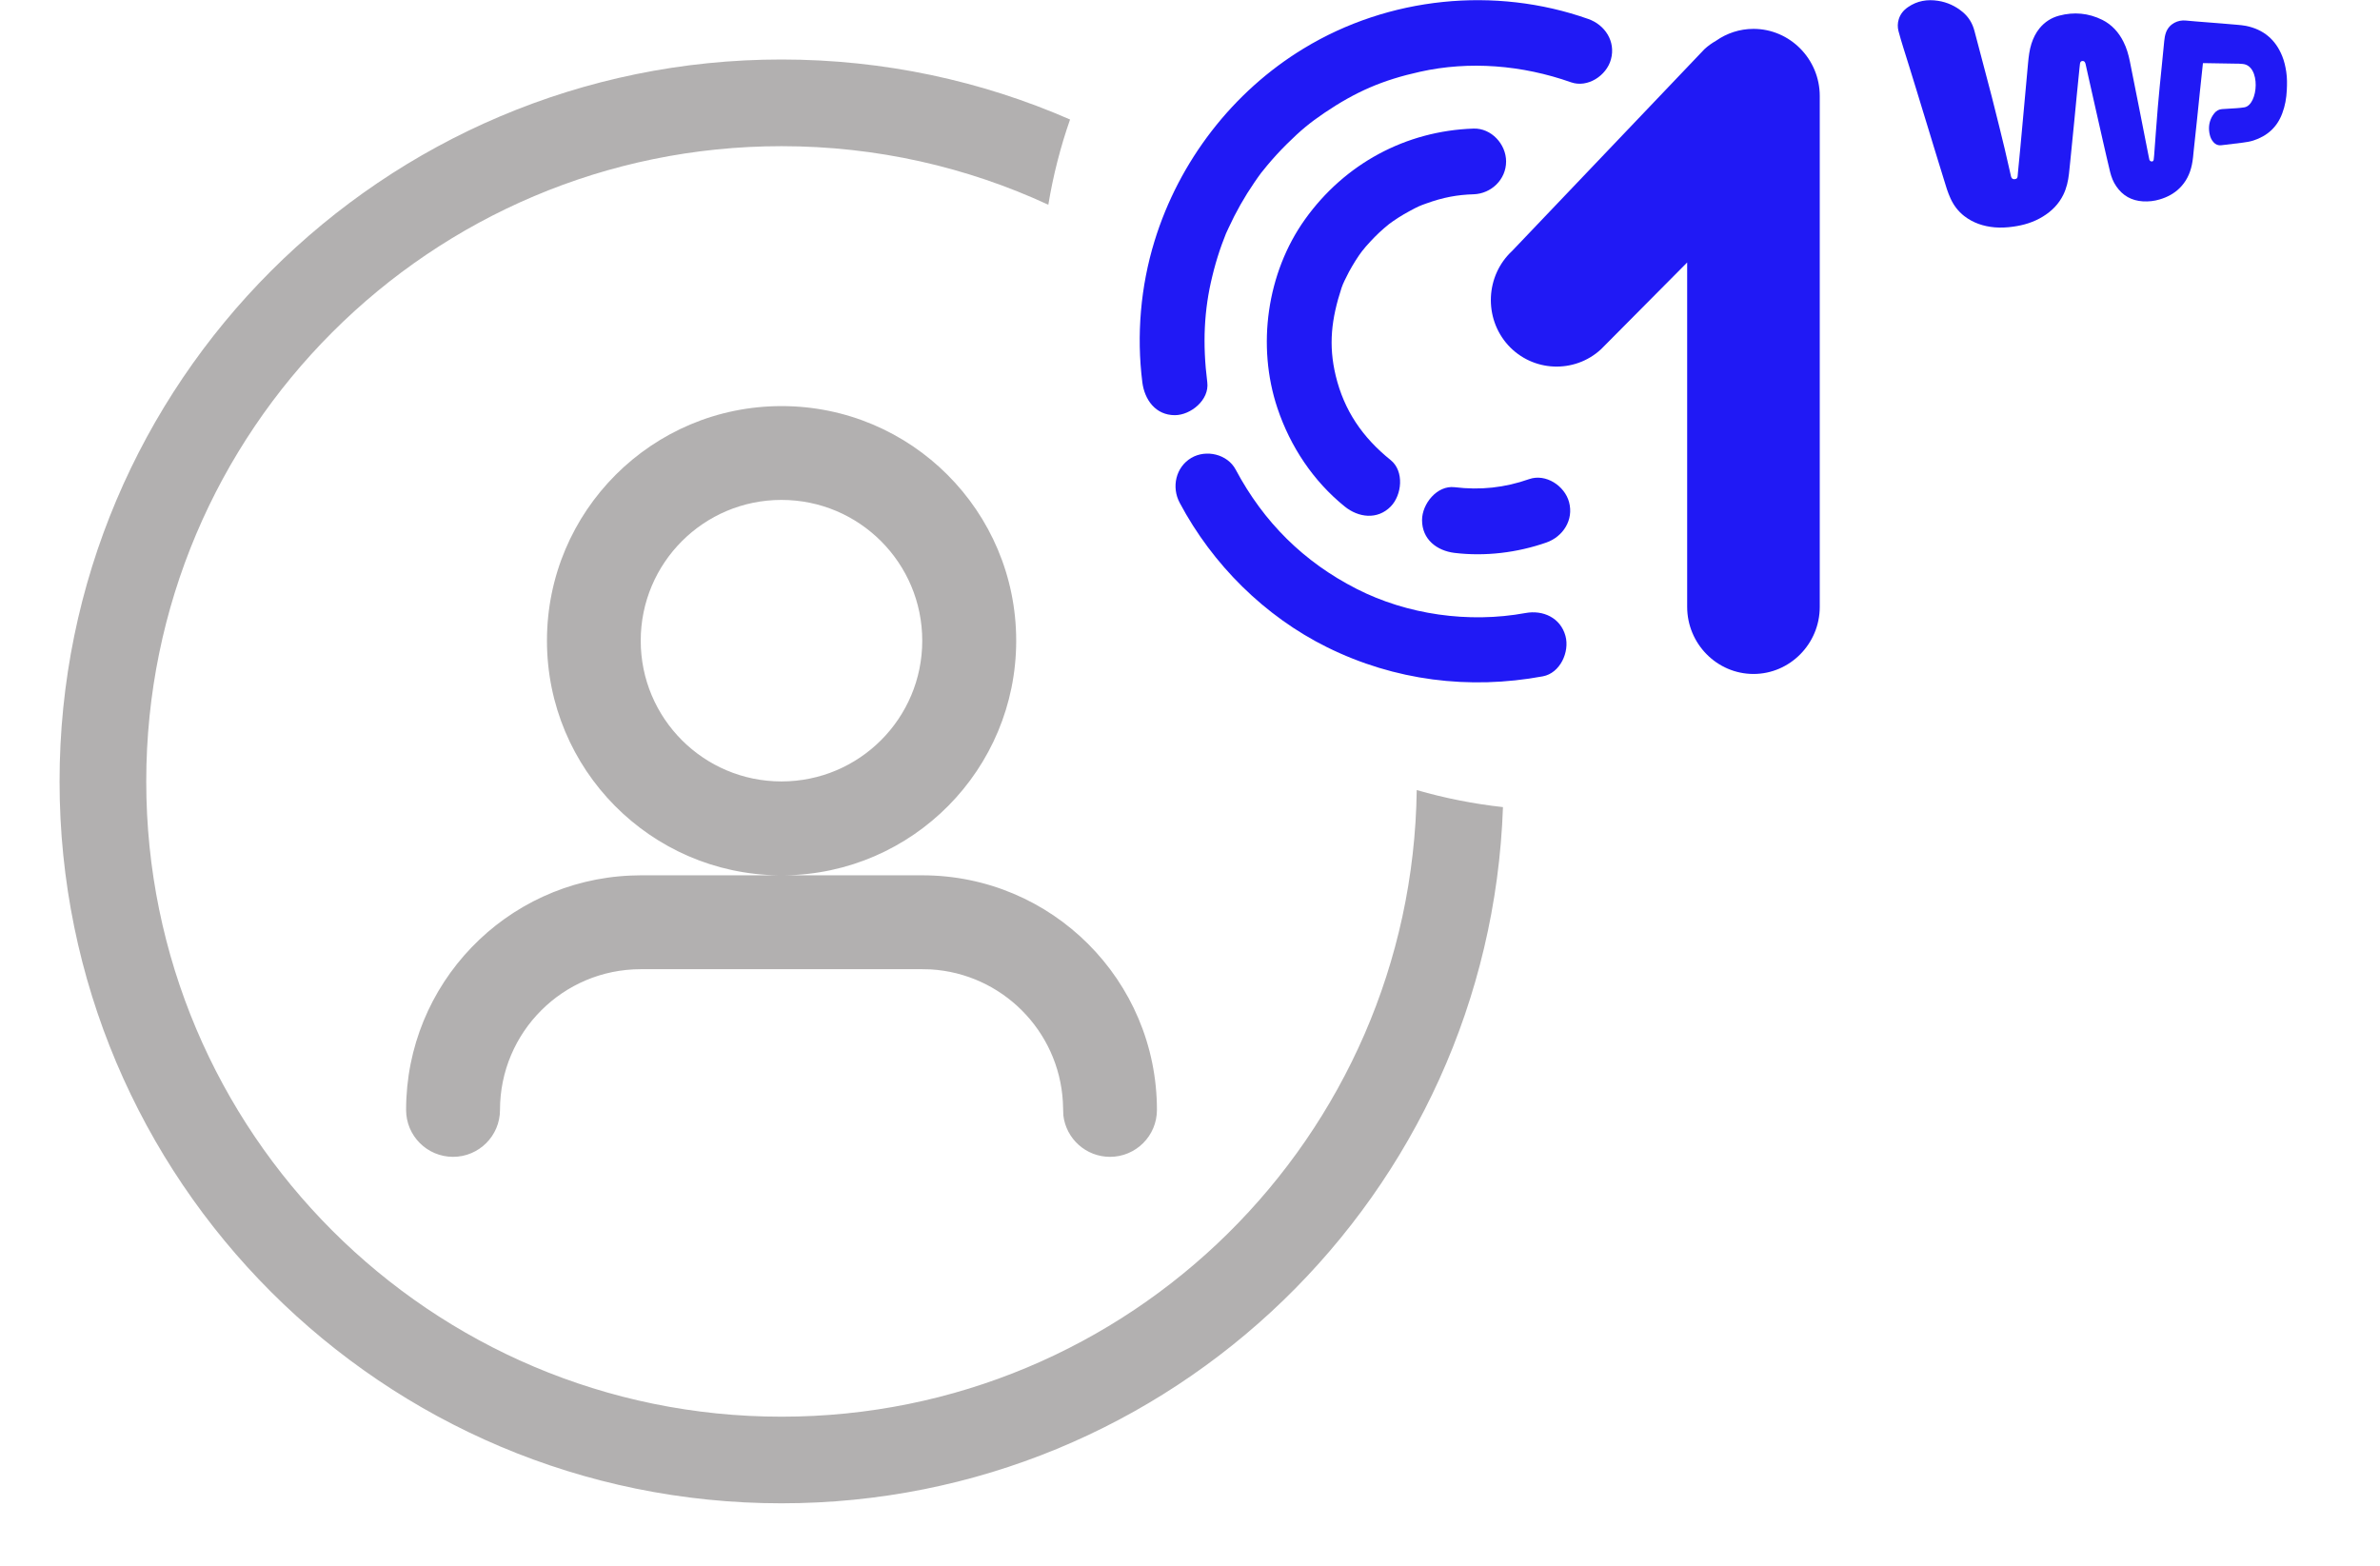 <svg width="38" height="25" viewBox="0 0 38 25" fill="none" xmlns="http://www.w3.org/2000/svg">
<path fill-rule="evenodd" clip-rule="evenodd" d="M17.085 1.908C15.674 1.292 14.116 0.95 12.477 0.95C6.112 0.95 0.951 6.111 0.951 12.477C0.951 18.842 6.112 24.003 12.477 24.003C18.706 24.003 23.78 19.063 23.997 12.887C23.525 12.835 23.065 12.743 22.62 12.615C22.547 18.153 18.034 22.62 12.478 22.62C6.876 22.62 2.335 18.079 2.335 12.477C2.335 6.875 6.876 2.334 12.478 2.334C13.999 2.334 15.442 2.669 16.738 3.269C16.815 2.801 16.932 2.346 17.085 1.908ZM10.23 13.976H12.435L12.479 13.976L12.523 13.976H14.726C16.795 13.976 18.472 15.653 18.472 17.722C18.472 18.136 18.136 18.471 17.723 18.471C17.338 18.471 17.022 18.182 16.978 17.81L16.97 17.59C16.904 16.454 15.994 15.544 14.858 15.478L14.726 15.475H10.23C8.989 15.475 7.983 16.481 7.983 17.722C7.983 18.136 7.647 18.471 7.234 18.471C6.82 18.471 6.484 18.136 6.484 17.722C6.484 15.708 8.074 14.065 10.068 13.98L10.23 13.976ZM12.523 13.976H12.435C10.387 13.953 8.733 12.285 8.733 10.23C8.733 8.161 10.41 6.484 12.479 6.484C14.548 6.484 16.225 8.161 16.225 10.23C16.225 12.285 14.572 13.953 12.523 13.976ZM12.477 7.982C11.236 7.982 10.23 8.988 10.23 10.23C10.23 11.471 11.236 12.477 12.477 12.477C13.719 12.477 14.725 11.471 14.725 10.23C14.725 8.988 13.719 7.982 12.477 7.982Z" fill="#B2B0B0"/>
<path fill-rule="evenodd" clip-rule="evenodd" d="M19.276 6.104C19.198 5.487 19.224 4.944 19.357 4.407C19.39 4.27 19.429 4.134 19.474 4C19.496 3.934 19.52 3.868 19.546 3.803C19.555 3.779 19.565 3.754 19.574 3.73C19.575 3.731 19.616 3.639 19.616 3.639C19.732 3.386 19.87 3.143 20.027 2.914C20.066 2.857 20.106 2.8 20.147 2.745C20.123 2.777 20.152 2.741 20.182 2.704L20.182 2.704C20.2 2.68 20.22 2.656 20.228 2.647C20.328 2.527 20.433 2.412 20.544 2.302C20.77 2.078 20.912 1.962 21.142 1.805C21.651 1.461 22.076 1.278 22.672 1.146C23.461 0.97 24.302 1.038 25.084 1.314C25.348 1.407 25.651 1.208 25.721 0.948C25.8 0.659 25.624 0.396 25.359 0.303C23.868 -0.224 22.172 -0.051 20.817 0.773C19.683 1.461 18.827 2.571 18.434 3.848C18.211 4.572 18.144 5.352 18.239 6.104C18.275 6.385 18.452 6.629 18.758 6.629C19.01 6.629 19.312 6.387 19.276 6.104ZM19.585 3.705C19.577 3.723 19.574 3.73 19.574 3.73L19.585 3.705ZM27.997 0.461C27.776 0.461 27.57 0.531 27.4 0.65C27.334 0.688 27.271 0.732 27.214 0.785L24.143 4.007C23.717 4.402 23.688 5.078 24.078 5.51C24.469 5.941 25.138 5.97 25.564 5.575L26.938 4.191V9.69C26.938 10.279 27.414 10.761 27.997 10.761C28.579 10.761 29.055 10.279 29.055 9.69V1.533C29.055 0.943 28.579 0.461 27.997 0.461ZM22.204 7.346C21.751 6.982 21.46 6.551 21.327 6.001C21.208 5.506 21.257 5.094 21.42 4.595C21.443 4.537 21.445 4.53 21.425 4.575C21.439 4.543 21.453 4.512 21.468 4.48L21.468 4.48L21.468 4.48C21.49 4.433 21.514 4.387 21.538 4.341C21.604 4.22 21.677 4.101 21.761 3.991C21.724 4.039 21.76 3.996 21.786 3.963C21.797 3.95 21.806 3.938 21.808 3.936C21.854 3.884 21.901 3.833 21.949 3.784C21.997 3.735 22.048 3.688 22.1 3.643C22.104 3.639 22.12 3.626 22.136 3.613C22.168 3.587 22.201 3.56 22.156 3.594C22.267 3.51 22.385 3.435 22.508 3.369C22.64 3.298 22.667 3.286 22.769 3.25C23.044 3.15 23.269 3.11 23.528 3.102C23.808 3.093 24.047 2.868 24.047 2.578C24.047 2.301 23.81 2.044 23.528 2.053C22.444 2.089 21.47 2.615 20.835 3.504C20.227 4.356 20.063 5.523 20.396 6.517C20.601 7.13 20.969 7.683 21.471 8.088C21.689 8.264 21.991 8.304 22.204 8.088C22.384 7.905 22.424 7.524 22.204 7.346ZM23.224 7.779C23.635 7.829 24.023 7.788 24.415 7.65C24.681 7.557 24.982 7.757 25.052 8.016C25.13 8.303 24.954 8.569 24.691 8.662C24.224 8.825 23.715 8.887 23.224 8.828C22.944 8.794 22.705 8.615 22.705 8.304C22.705 8.044 22.945 7.746 23.224 7.779ZM21.663 9.404C22.465 9.812 23.446 9.955 24.357 9.788C24.634 9.737 24.915 9.861 24.995 10.154C25.064 10.41 24.909 10.748 24.633 10.799C23.456 11.016 22.268 10.868 21.19 10.335C20.194 9.842 19.36 9.015 18.836 8.029C18.702 7.779 18.771 7.459 19.021 7.311C19.257 7.172 19.598 7.25 19.73 7.499C20.177 8.338 20.816 8.973 21.663 9.404Z" fill="#2019F5"/>
<path fill-rule="evenodd" clip-rule="evenodd" d="M35.173 1.008C35.166 1.073 35.159 1.134 35.153 1.195C35.143 1.289 35.133 1.384 35.123 1.478C35.109 1.617 35.095 1.757 35.08 1.896C35.063 2.061 35.045 2.227 35.027 2.392C35.019 2.473 35.013 2.553 34.996 2.633C34.966 2.776 34.904 2.903 34.798 3.006C34.709 3.093 34.602 3.149 34.483 3.184C34.395 3.211 34.306 3.22 34.214 3.215C34.033 3.204 33.891 3.124 33.789 2.974C33.741 2.905 33.711 2.827 33.691 2.746C33.651 2.581 33.614 2.417 33.576 2.252C33.538 2.087 33.501 1.922 33.464 1.757C33.423 1.575 33.382 1.393 33.341 1.211L33.3 1.026C33.298 1.019 33.297 1.013 33.294 1.006C33.285 0.982 33.271 0.972 33.247 0.974C33.226 0.976 33.214 0.989 33.21 1.015C33.207 1.039 33.205 1.063 33.202 1.087C33.187 1.237 33.172 1.387 33.157 1.537C33.144 1.668 33.132 1.799 33.119 1.93C33.103 2.091 33.087 2.252 33.071 2.412C33.058 2.533 33.048 2.655 33.034 2.775C33.021 2.89 32.996 3.002 32.945 3.107C32.872 3.258 32.759 3.371 32.617 3.458C32.471 3.548 32.311 3.596 32.143 3.619C32.045 3.633 31.947 3.638 31.848 3.63C31.669 3.614 31.504 3.56 31.361 3.449C31.265 3.374 31.194 3.28 31.143 3.169C31.099 3.072 31.067 2.969 31.037 2.866C31.012 2.783 30.986 2.7 30.96 2.617C30.93 2.519 30.9 2.422 30.87 2.324C30.843 2.236 30.817 2.148 30.79 2.061C30.759 1.956 30.727 1.852 30.694 1.748C30.662 1.642 30.629 1.536 30.597 1.43C30.56 1.309 30.523 1.188 30.485 1.067C30.453 0.963 30.42 0.861 30.388 0.757C30.361 0.67 30.335 0.584 30.312 0.496C30.296 0.434 30.297 0.37 30.316 0.308C30.341 0.225 30.394 0.161 30.465 0.113C30.61 0.013 30.771 -0.014 30.944 0.013C31.091 0.036 31.222 0.096 31.337 0.192C31.433 0.272 31.494 0.374 31.525 0.494C31.548 0.586 31.573 0.676 31.597 0.767C31.631 0.896 31.665 1.025 31.699 1.154C31.733 1.284 31.768 1.415 31.802 1.546C31.842 1.705 31.882 1.865 31.922 2.025C31.951 2.141 31.979 2.257 32.007 2.373C32.034 2.486 32.059 2.6 32.085 2.713C32.093 2.748 32.1 2.784 32.109 2.818C32.118 2.852 32.139 2.866 32.172 2.86C32.199 2.856 32.211 2.845 32.214 2.816C32.218 2.775 32.221 2.734 32.225 2.694C32.236 2.58 32.247 2.467 32.258 2.353C32.27 2.214 32.283 2.076 32.296 1.937C32.312 1.762 32.328 1.587 32.344 1.412C32.356 1.276 32.368 1.14 32.381 1.004C32.391 0.9 32.403 0.797 32.435 0.697C32.464 0.608 32.504 0.526 32.563 0.453C32.646 0.351 32.752 0.283 32.877 0.25C33.114 0.187 33.345 0.208 33.566 0.317C33.719 0.394 33.828 0.515 33.904 0.667C33.954 0.765 33.984 0.871 34.006 0.979C34.054 1.22 34.102 1.461 34.15 1.702C34.202 1.966 34.254 2.23 34.306 2.494C34.31 2.512 34.312 2.53 34.317 2.547C34.322 2.569 34.341 2.58 34.362 2.578C34.375 2.576 34.384 2.566 34.387 2.547C34.39 2.525 34.392 2.502 34.394 2.48C34.403 2.353 34.412 2.227 34.422 2.101C34.432 1.969 34.443 1.837 34.453 1.705C34.462 1.599 34.472 1.494 34.482 1.389C34.495 1.263 34.508 1.137 34.52 1.011C34.532 0.892 34.544 0.774 34.555 0.655C34.559 0.61 34.567 0.565 34.582 0.521C34.635 0.375 34.779 0.315 34.899 0.328C34.956 0.334 35.014 0.338 35.071 0.343C35.13 0.348 35.189 0.353 35.248 0.357C35.324 0.363 35.399 0.369 35.475 0.375C35.554 0.381 35.633 0.388 35.711 0.395C35.761 0.4 35.811 0.403 35.86 0.413C36.14 0.47 36.333 0.632 36.439 0.897C36.471 0.976 36.49 1.06 36.503 1.145C36.518 1.243 36.517 1.341 36.512 1.439C36.506 1.566 36.485 1.691 36.439 1.811C36.357 2.032 36.199 2.172 35.977 2.244C35.921 2.262 35.864 2.27 35.806 2.278C35.716 2.289 35.625 2.3 35.535 2.311C35.512 2.314 35.489 2.317 35.466 2.319C35.416 2.325 35.376 2.309 35.343 2.272C35.312 2.238 35.293 2.198 35.283 2.155C35.259 2.058 35.266 1.963 35.312 1.873C35.324 1.85 35.339 1.828 35.356 1.807C35.387 1.769 35.428 1.745 35.478 1.742C35.553 1.738 35.628 1.734 35.703 1.728C35.747 1.725 35.791 1.721 35.834 1.714C36.059 1.677 36.102 1.043 35.805 1.021C35.765 1.016 35.725 1.016 35.685 1.016C35.524 1.013 35.363 1.01 35.202 1.008C35.194 1.008 35.184 1.008 35.173 1.008" fill="#2019F5"/>
</svg>
